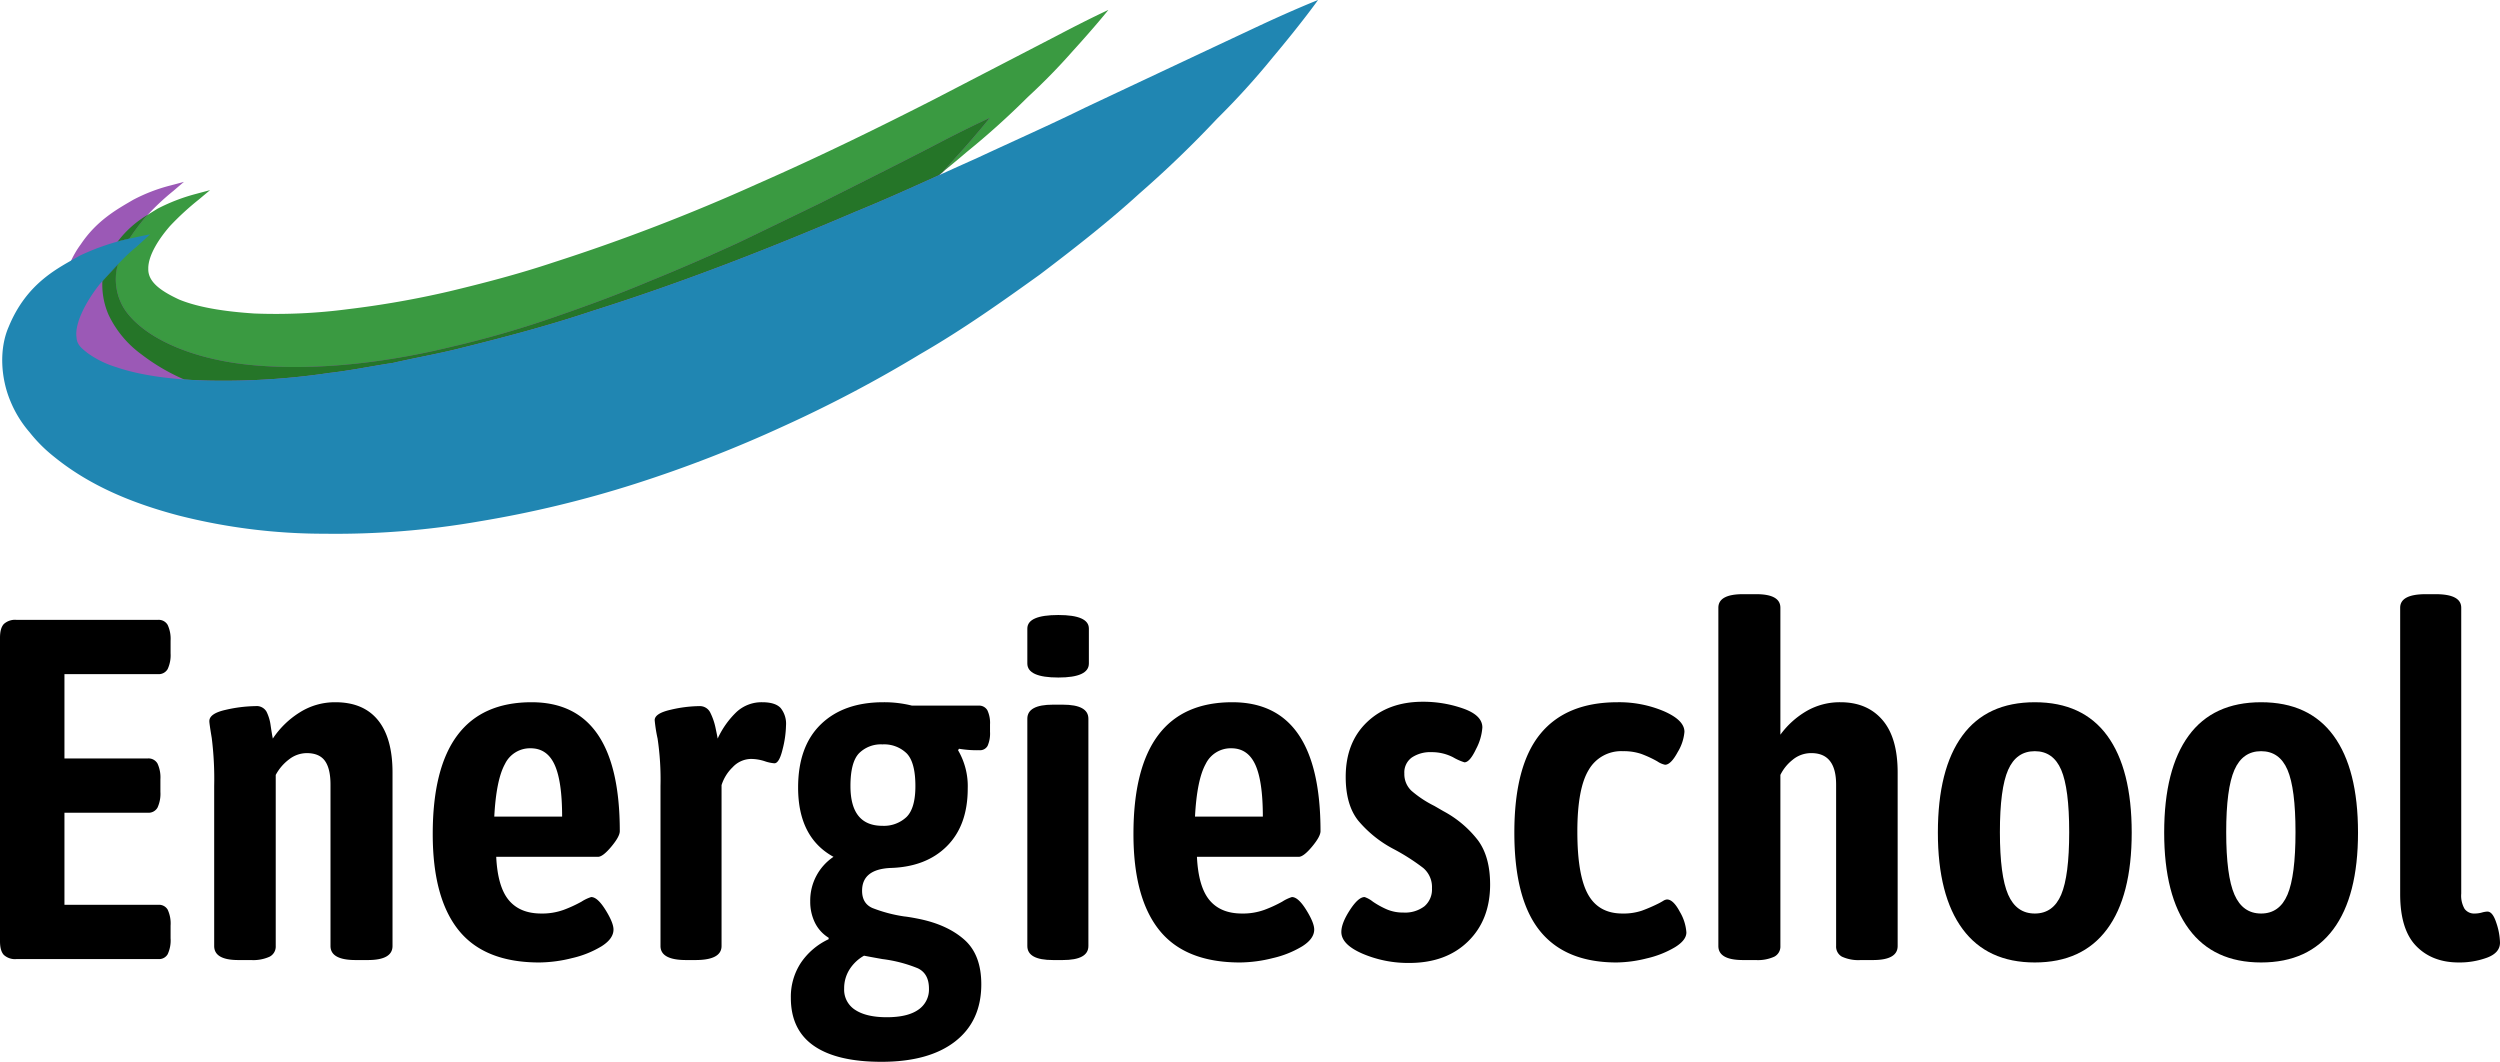 <svg xmlns="http://www.w3.org/2000/svg" xmlns:xlink="http://www.w3.org/1999/xlink" viewBox="0 0 752.168 319.464"><defs><style>.cls-1{fill:none;}.cls-2{isolation:isolate;}.cls-3{clip-path:url(#clip-path);}.cls-4{mix-blend-mode:multiply;}.cls-5{clip-path:url(#clip-path-3);}.cls-6{fill:#3a9a41;}.cls-7{fill:#2086b2;}.cls-8{clip-path:url(#clip-path-4);}.cls-9{fill:#9b59b6;}.cls-10{fill:#257528;}.cls-11{clip-path:url(#clip-path-5);}</style><clipPath id="clip-path"><rect class="cls-1" width="752.168" height="319.464"/></clipPath><clipPath id="clip-path-3"><rect class="cls-1" x="30.772" y="2.986" width="302.706" height="119.804"/></clipPath><clipPath id="clip-path-4"><rect class="cls-1" x="18.173" y="35.482" width="279.59" height="106.749"/></clipPath><clipPath id="clip-path-5"><rect class="cls-1" x="0.669" width="395.891" height="160.623"/></clipPath></defs><title>logo</title><g class="cls-2"><g id="Layer_1" data-name="Layer 1"><g class="cls-3"><g class="cls-3"><g class="cls-4"><g class="cls-5"><path class="cls-6" d="M63.21,57.205s-1.178.964-3.349,2.793a82.245,82.245,0,0,0-8.704,7.995c-3.129,3.573-6.616,8.748-6.543,12.866-.097,3.801,3.388,6.525,9.267,9.256,5.944,2.451,14,3.64,22.614,4.206a165.862,165.862,0,0,0,28.05-1.283,282.526,282.526,0,0,0,30.575-5.361c10.364-2.48,20.967-5.247,31.452-8.746a584.058,584.058,0,0,0,61.304-23.605c19.469-8.543,37.496-17.452,53.032-25.364,15.645-8.118,28.694-14.86,37.839-19.614,9.192-4.833,14.731-7.362,14.731-7.362s-3.758,4.727-10.877,12.553a184.111,184.111,0,0,1-13.361,13.647,239.329,239.329,0,0,1-18.42,16.578,288.699,288.699,0,0,1-23.262,18.001c-8.584,5.918-17.62,12.354-27.636,17.867a329.552,329.552,0,0,1-65.468,29.321c-23.361,7.28-47.67,12.002-70.748,11.821a134.183,134.183,0,0,1-33.066-3.69c-10.406-2.361-20.069-6.233-28.113-12.49a31.374,31.374,0,0,1-9.861-11.878c-2.151-4.886-2.622-11.046-.619-15.816,3.746-9.666,10.746-13.198,15.335-16.1a56.221,56.221,0,0,1,11.695-4.491c2.677-.726,4.133-1.104,4.133-1.104"/></g></g><path class="cls-7" d="M178.278,93.535c-13.437,4.511-27.016,8.061-40.277,11.354-6.666,1.66-13.224,2.789-19.757,4.292-6.478.981-12.956,2.326-19.21,3.029a216.44,216.44,0,0,1-35.622,2.314c-2.727-.049-5.404-.167-7.998-.357a84.34,84.34,0,0,0,15.225,4.917,134.138,134.138,0,0,0,33.067,3.69c23.078.181,47.386-4.541,70.748-11.821a329.608,329.608,0,0,0,65.468-29.321c10.015-5.514,19.051-11.949,27.635-17.867q7.818-5.487,14.749-10.963c-8.117,3.678-16.445,7.443-25.053,10.948-25.173,10.785-51.998,21.291-78.975,29.785"/><path d="M1.166,287.316q-1.169-1.238-1.166-4.155v-91.271q0-2.914,1.166-4.155a5.013,5.013,0,0,1,3.791-1.239H47.531a3.09,3.09,0,0,1,2.916,1.53,9.899,9.899,0,0,1,.875,4.738v3.791a9.895,9.895,0,0,1-.875,4.739,3.09,3.09,0,0,1-2.916,1.531H19.391v25.369H44.469a3.091,3.091,0,0,1,2.916,1.531,9.878,9.878,0,0,1,.875,4.738v3.791a9.874,9.874,0,0,1-.875,4.739,3.091,3.091,0,0,1-2.916,1.531H19.391v27.701H47.677a3,3,0,0,1,2.77,1.458,9.845,9.845,0,0,1,.875,4.812v3.791a9.825,9.825,0,0,1-.875,4.811,2.994,2.994,0,0,1-2.77,1.458H4.957a5.005,5.005,0,0,1-3.791-1.239"/><path d="M64.441,284.618v-48.114a99.264,99.264,0,0,0-.729-14.434q-.732-4.374-.729-5.103,0-2.331,5.03-3.426a42.148,42.148,0,0,1,8.821-1.094,3.428,3.428,0,0,1,3.353,1.677,13.121,13.121,0,0,1,1.24,4.155q.361,2.479.656,3.937a26.572,26.572,0,0,1,8.092-7.873,19.779,19.779,0,0,1,10.716-3.063q8.454,0,12.83,5.395,4.374,5.396,4.374,15.747v52.196q0,4.23-7.435,4.229h-3.645q-7.582,0-7.582-4.229v-48.552q0-4.811-1.677-7.143-1.677-2.331-5.467-2.333a8.71,8.71,0,0,0-5.248,1.822,14.362,14.362,0,0,0-4.083,4.738v51.468a3.42,3.42,0,0,1-1.824,3.208,11.886,11.886,0,0,1-5.613,1.021h-3.79q-7.293,0-7.29-4.229"/><path d="M137.996,279.88q-7.8-9.693-7.8-28.941,0-39.655,29.743-39.658,26.535,0,26.536,38.783,0,1.605-2.551,4.666-2.552,3.062-4.01,3.062H149.297q.436,9.04,3.79,13.048,3.353,4.013,9.768,4.01a19.009,19.009,0,0,0,6.707-1.094,39.19,39.19,0,0,0,5.395-2.478,11.985,11.985,0,0,1,2.916-1.385q1.893,0,4.301,3.863,2.405,3.867,2.406,5.906,0,2.771-3.572,5.03a30.016,30.016,0,0,1-8.895,3.571,41.313,41.313,0,0,1-9.841,1.313q-16.477,0-24.276-9.696m31.129-34.19q0-10.641-2.26-15.601-2.262-4.955-7.217-4.957a8.364,8.364,0,0,0-7.727,4.739q-2.625,4.74-3.208,15.819Z"/><path d="M198.722,284.618v-48.114a83.185,83.185,0,0,0-.875-14.288,44.313,44.313,0,0,1-.874-5.541q0-2.04,4.811-3.134a39.21,39.21,0,0,1,8.602-1.094,3.483,3.483,0,0,1,3.354,2.041,18.662,18.662,0,0,1,1.53,4.447q.51,2.406.656,3.281a26.089,26.089,0,0,1,5.687-8.02,11.087,11.087,0,0,1,7.727-2.916q3.936,0,5.54,1.75a7.538,7.538,0,0,1,1.605,5.249,31.383,31.383,0,0,1-1.022,7.144q-1.02,4.23-2.478,4.228a11.941,11.941,0,0,1-2.989-.656,13.531,13.531,0,0,0-4.009-.656,7.671,7.671,0,0,0-5.541,2.479,12.85,12.85,0,0,0-3.354,5.395v48.405q0,4.23-7.873,4.229h-2.769q-7.731,0-7.728-4.229"/><path d="M244.866,314.653q-6.927-4.812-6.925-14.434a18.573,18.573,0,0,1,2.989-10.498,20.543,20.543,0,0,1,8.383-7.144v-.437a11.101,11.101,0,0,1-4.155-4.593,14.271,14.271,0,0,1-1.385-6.343,15.845,15.845,0,0,1,6.999-13.413q-10.647-5.83-10.645-20.85,0-12.39,6.854-19.026,6.851-6.633,18.807-6.635a34.247,34.247,0,0,1,8.603,1.022h19.974a2.869,2.869,0,0,1,2.698,1.385,8.899,8.899,0,0,1,.801,4.3v2.188a9.142,9.142,0,0,1-.729,4.227,2.602,2.602,0,0,1-2.479,1.313,32.964,32.964,0,0,1-6.123-.438l-.291.438a21.349,21.349,0,0,1,2.916,11.518q0,11.082-6.269,17.35-6.273,6.271-17.059,6.562-8.457.436-8.457,6.852,0,3.792,3.063,5.176a43.528,43.528,0,0,0,9.622,2.552q1.455.145,4.374.728,8.601,1.75,13.705,6.27,5.101,4.519,5.103,13.414,0,11.078-7.873,17.204-7.875,6.123-22.162,6.123-13.415,0-20.339-4.811m31.42-10.862a7.322,7.322,0,0,0,3.208-6.343q0-4.519-3.353-6.123a41.637,41.637,0,0,0-10.645-2.77q-4.082-.729-5.539-1.021a12.382,12.382,0,0,0-4.375,4.155,10.586,10.586,0,0,0-1.603,5.759,7.172,7.172,0,0,0,3.353,6.415q3.353,2.187,9.477,2.188,6.266,0,9.477-2.26m-3.572-57.956q2.697-2.623,2.697-9.331,0-7.141-2.624-9.842a9.707,9.707,0,0,0-7.291-2.697,9.264,9.264,0,0,0-7.07,2.697q-2.553,2.7-2.552,9.842,0,11.958,9.622,11.956a9.912,9.912,0,0,0,7.218-2.625"/><path d="M309.09,199.616v-10.497q0-4.08,9.332-4.082,9.185,0,9.185,4.082v10.497q0,4.23-9.185,4.229-9.334,0-9.332-4.229m0,85.002v-68.38q0-4.227,7.728-4.228h2.916q7.726,0,7.727,4.228v68.38q0,4.23-7.727,4.229h-2.916q-7.731,0-7.728-4.229"/><path d="M348.82,279.88q-7.801-9.693-7.801-28.941,0-39.655,29.743-39.658,26.536,0,26.537,38.783,0,1.605-2.552,4.666-2.553,3.062-4.01,3.062h-30.618q.438,9.04,3.791,13.048,3.351,4.013,9.768,4.01a19.016,19.016,0,0,0,6.707-1.094,39.135,39.135,0,0,0,5.395-2.478,11.948,11.948,0,0,1,2.916-1.385q1.895,0,4.302,3.863,2.405,3.867,2.405,5.906,0,2.771-3.572,5.03a30.021,30.021,0,0,1-8.894,3.571,41.327,41.327,0,0,1-9.842,1.313q-16.477,0-24.275-9.696m31.128-34.19q0-10.641-2.26-15.601-2.264-4.955-7.218-4.957a8.365,8.365,0,0,0-7.726,4.739q-2.625,4.74-3.208,15.819Z"/><path d="M409.982,286.951q-6.416-2.769-6.415-6.562,0-2.623,2.552-6.56,2.549-3.938,4.447-3.937a8.309,8.309,0,0,1,2.479,1.385,25.48,25.48,0,0,0,4.228,2.333,12.325,12.325,0,0,0,4.957.947,9.588,9.588,0,0,0,6.342-1.895,6.649,6.649,0,0,0,2.26-5.395,7.53,7.53,0,0,0-2.625-6.123,63.044,63.044,0,0,0-8.893-5.686,35.189,35.189,0,0,1-10.644-8.529q-3.793-4.737-3.791-13.196,0-10.35,6.415-16.474,6.414-6.125,16.768-6.124a36.204,36.204,0,0,1,12.174,2.041q5.757,2.043,5.759,5.686a16.273,16.273,0,0,1-1.896,6.488q-1.895,4.013-3.499,4.01a16.776,16.776,0,0,1-3.427-1.531,14.013,14.013,0,0,0-6.487-1.531,9.982,9.982,0,0,0-5.905,1.604,5.51,5.51,0,0,0-2.26,4.811,6.855,6.855,0,0,0,2.188,5.249,33.004,33.004,0,0,0,6.851,4.519l2.772,1.605a32.346,32.346,0,0,1,10.351,8.748q3.642,4.957,3.645,13.267,0,10.646-6.634,17.132-6.637,6.489-17.715,6.488a34.953,34.953,0,0,1-13.997-2.77"/><path d="M463.272,280.025q-7.655-9.547-7.654-29.524,0-20.121,7.8-29.67t23.255-9.551a34.568,34.568,0,0,1,13.924,2.697q6.195,2.7,6.196,6.197a13.952,13.952,0,0,1-2.041,6.123q-2.043,3.795-3.791,3.791a6.404,6.404,0,0,1-2.332-1.02,32.874,32.874,0,0,0-4.884-2.26,16.478,16.478,0,0,0-5.467-.802,11.26,11.26,0,0,0-10.279,5.614q-3.429,5.613-3.426,18.589,0,13.122,3.207,18.881,3.205,5.761,10.351,5.759a17.396,17.396,0,0,0,5.905-.875,48.039,48.039,0,0,0,5.031-2.186q.58-.292,1.311-.73a2.487,2.487,0,0,1,1.167-.437q1.893,0,3.864,3.717a14.021,14.021,0,0,1,1.968,6.198q0,2.333-3.426,4.446a29.466,29.466,0,0,1-8.456,3.354,38.512,38.512,0,0,1-9.114,1.239q-15.454,0-23.109-9.55"/><path d="M516.998,284.618V182.849q0-4.079,7.436-4.082h3.936q7.289,0,7.29,4.082v38.2a25.78,25.78,0,0,1,7.801-7.072,19.925,19.925,0,0,1,10.278-2.697q8.018,0,12.613,5.322,4.592,5.323,4.591,15.82v52.196q0,4.23-7.435,4.229h-3.645a11.823,11.823,0,0,1-5.686-1.021,3.446,3.446,0,0,1-1.749-3.208v-48.552q0-9.476-7.437-9.476a8.687,8.687,0,0,0-5.686,2.041,13.143,13.143,0,0,0-3.645,4.519v51.468a3.42,3.42,0,0,1-1.822,3.208,11.894,11.894,0,0,1-5.613,1.021h-3.791q-7.436,0-7.436-4.229"/><path d="M590.478,279.515q-7.436-10.059-7.435-29.014,0-19.099,7.363-29.16,7.359-10.06,21.797-10.061,14.434,0,21.797,10.061,7.361,10.06,7.363,29.16,0,19.101-7.436,29.087-7.435,9.988-21.724,9.987-14.292,0-21.725-10.06m29.671-10.352q2.406-5.686,2.405-18.808,0-13.122-2.405-18.735-2.406-5.612-7.946-5.613-5.544,0-8.02,5.613-2.48,5.613-2.478,18.735,0,13.122,2.478,18.808,2.479,5.686,8.02,5.687,5.539,0,7.946-5.687"/><path d="M658.566,279.515q-7.435-10.059-7.436-29.014,0-19.099,7.363-29.16,7.36-10.06,21.797-10.061,14.434,0,21.797,10.061,7.361,10.06,7.363,29.16,0,19.101-7.437,29.087-7.436,9.988-21.723,9.987-14.292,0-21.724-10.06m29.67-10.352q2.406-5.686,2.406-18.808,0-13.122-2.406-18.735-2.406-5.612-7.946-5.613-5.544,0-8.019,5.613-2.481,5.613-2.478,18.735,0,13.122,2.478,18.808,2.478,5.686,8.019,5.687,5.538,0,7.946-5.687"/><path d="M726.945,284.618q-4.812-4.956-4.812-15.601v-86.168q0-4.079,7.728-4.082h2.916q7.725,0,7.727,4.082v86.023a7.904,7.904,0,0,0,1.021,4.593,3.55,3.55,0,0,0,3.061,1.384,8.105,8.105,0,0,0,2.115-.292,7.133,7.133,0,0,1,1.676-.291q1.602,0,2.697,3.426a19.929,19.929,0,0,1,1.094,5.905q0,3.063-3.864,4.52a24.011,24.011,0,0,1-8.529,1.458q-8.02,0-12.83-4.957"/><g class="cls-4"><g class="cls-8"><path class="cls-9" d="M55.351,54.712s-1.126.954-3.223,2.753a73.785,73.785,0,0,0-8.339,7.878c-3.032,3.594-6.615,8.166-8.128,13.363a16.902,16.902,0,0,0,2.056,14.724c6.4,9.029,21.892,15.202,39.732,16.549,17.928,1.449,38.194-.723,58.406-5.648a299.394,299.394,0,0,0,30.149-8.653c9.912-3.414,19.732-6.996,29.114-10.948,9.427-3.812,18.547-7.813,27.187-11.78,8.645-4.153,16.795-8.111,24.312-11.748,15.056-7.551,27.866-13.963,36.789-18.66,8.976-4.638,14.357-7.06,14.357-7.06s-3.621,4.641-10.544,12.251a163.657,163.657,0,0,1-12.879,13.283,227.429,227.429,0,0,1-17.929,16.094,254.726,254.726,0,0,1-22.759,17.324c-8.406,5.717-17.359,11.791-27.229,16.985a260.788,260.788,0,0,1-65.403,25.662c-23.421,5.587-48.173,7.037-70.662,2.315a88.065,88.065,0,0,1-30.821-12.684c-9.078-5.895-16.556-14.377-19.792-24.643-3.642-10.297-.469-21.812,4.582-28.591,4.855-7.254,11.075-10.621,15.697-13.336a51.002,51.002,0,0,1,11.306-4.354c2.635-.687,4.021-1.076,4.021-1.076"/></g></g><path class="cls-10" d="M35.408,72.675c1.303-.358,2.469-.637,3.507-.863a60.807,60.807,0,0,1,4.874-6.47c.257-.265.508-.524.761-.786a31.304,31.304,0,0,0-9.142,8.119"/><path class="cls-10" d="M297.764,35.482s-5.382,2.422-14.358,7.06c-8.923,4.697-21.733,11.109-36.789,18.66-7.517,3.637-15.667,7.595-24.312,11.748-8.64,3.967-17.76,7.968-27.187,11.78-9.382,3.952-19.202,7.534-29.114,10.948a299.73,299.73,0,0,1-30.149,8.653c-20.212,4.925-40.478,7.097-58.406,5.648-17.84-1.347-33.332-7.52-39.732-16.549a16.745,16.745,0,0,1-2.267-13.857c-1.472,1.548-3.029,3.253-4.646,5.028a22.626,22.626,0,0,0,1.862,10.115,31.372,31.372,0,0,0,9.862,11.879,60.268,60.268,0,0,0,12.886,7.573c2.595.189,5.272.308,7.998.357a216.561,216.561,0,0,0,35.623-2.314c6.253-.704,12.732-2.048,19.209-3.03,6.534-1.502,13.091-2.632,19.757-4.291,13.262-3.294,26.841-6.843,40.278-11.354,26.976-8.494,53.801-19.001,78.974-29.785,8.609-3.505,16.937-7.27,25.054-10.949.422-.333.837-.667,1.253-1,1.314-1.426,2.537-2.795,3.659-4.069,6.923-7.61,10.545-12.251,10.545-12.251"/><path class="cls-10" d="M35.66,78.706a27.121,27.121,0,0,1,3.255-6.893c-1.038.226-2.204.504-3.507.863a27.228,27.228,0,0,0-3.361,6.225,17.069,17.069,0,0,0-1.243,5.7c1.617-1.775,3.173-3.48,4.645-5.028.071-.289.126-.576.211-.867"/><g class="cls-4"><g class="cls-11"><path class="cls-7" d="M45.172,70.491s-1.464,1.365-4.241,3.893c-2.965,2.298-6.712,6.472-10.805,10.96-3.83,4.759-7.808,11.763-7.092,16.242.117,2.186,1.618,3.294,3.423,4.713a29.237,29.237,0,0,0,8.506,4.16c7.386,2.559,17.505,3.868,28.449,4.066a216.434,216.434,0,0,0,35.622-2.314c6.254-.704,12.733-2.048,19.21-3.03,6.533-1.502,13.091-2.632,19.757-4.292,13.262-3.293,26.841-6.842,40.277-11.354,26.977-8.494,53.802-19,78.975-29.784,12.669-5.159,24.773-10.895,36.409-16.059,11.567-5.393,22.707-10.324,32.837-15.317,20.8-9.792,38.107-17.932,50.246-23.629,12.31-5.812,19.815-8.746,19.815-8.746s-4.611,6.525-13.554,17.17a230.039,230.039,0,0,1-16.835,18.556,323.984,323.984,0,0,1-23.427,22.556c-8.822,8.061-18.97,16.057-29.918,24.344-11.13,7.98-22.966,16.42-35.95,23.904a393.201,393.201,0,0,1-41.028,21.645,391.699,391.699,0,0,1-44.755,17.392,332,332,0,0,1-46.801,11.285,251.186,251.186,0,0,1-46.619,3.73,177.294,177.294,0,0,1-43.84-5.459c-13.771-3.629-26.685-8.877-37.469-17.625a44.842,44.842,0,0,1-7.463-7.442,33.927,33.927,0,0,1-5.761-9.351c-2.923-6.948-3.433-15.689-.554-22.315,5.529-13.508,15.161-17.835,21.364-21.439a68.791,68.791,0,0,1,15.701-5.298c3.579-.781,5.521-1.162,5.521-1.162"/></g></g></g></g></g></g></svg>
